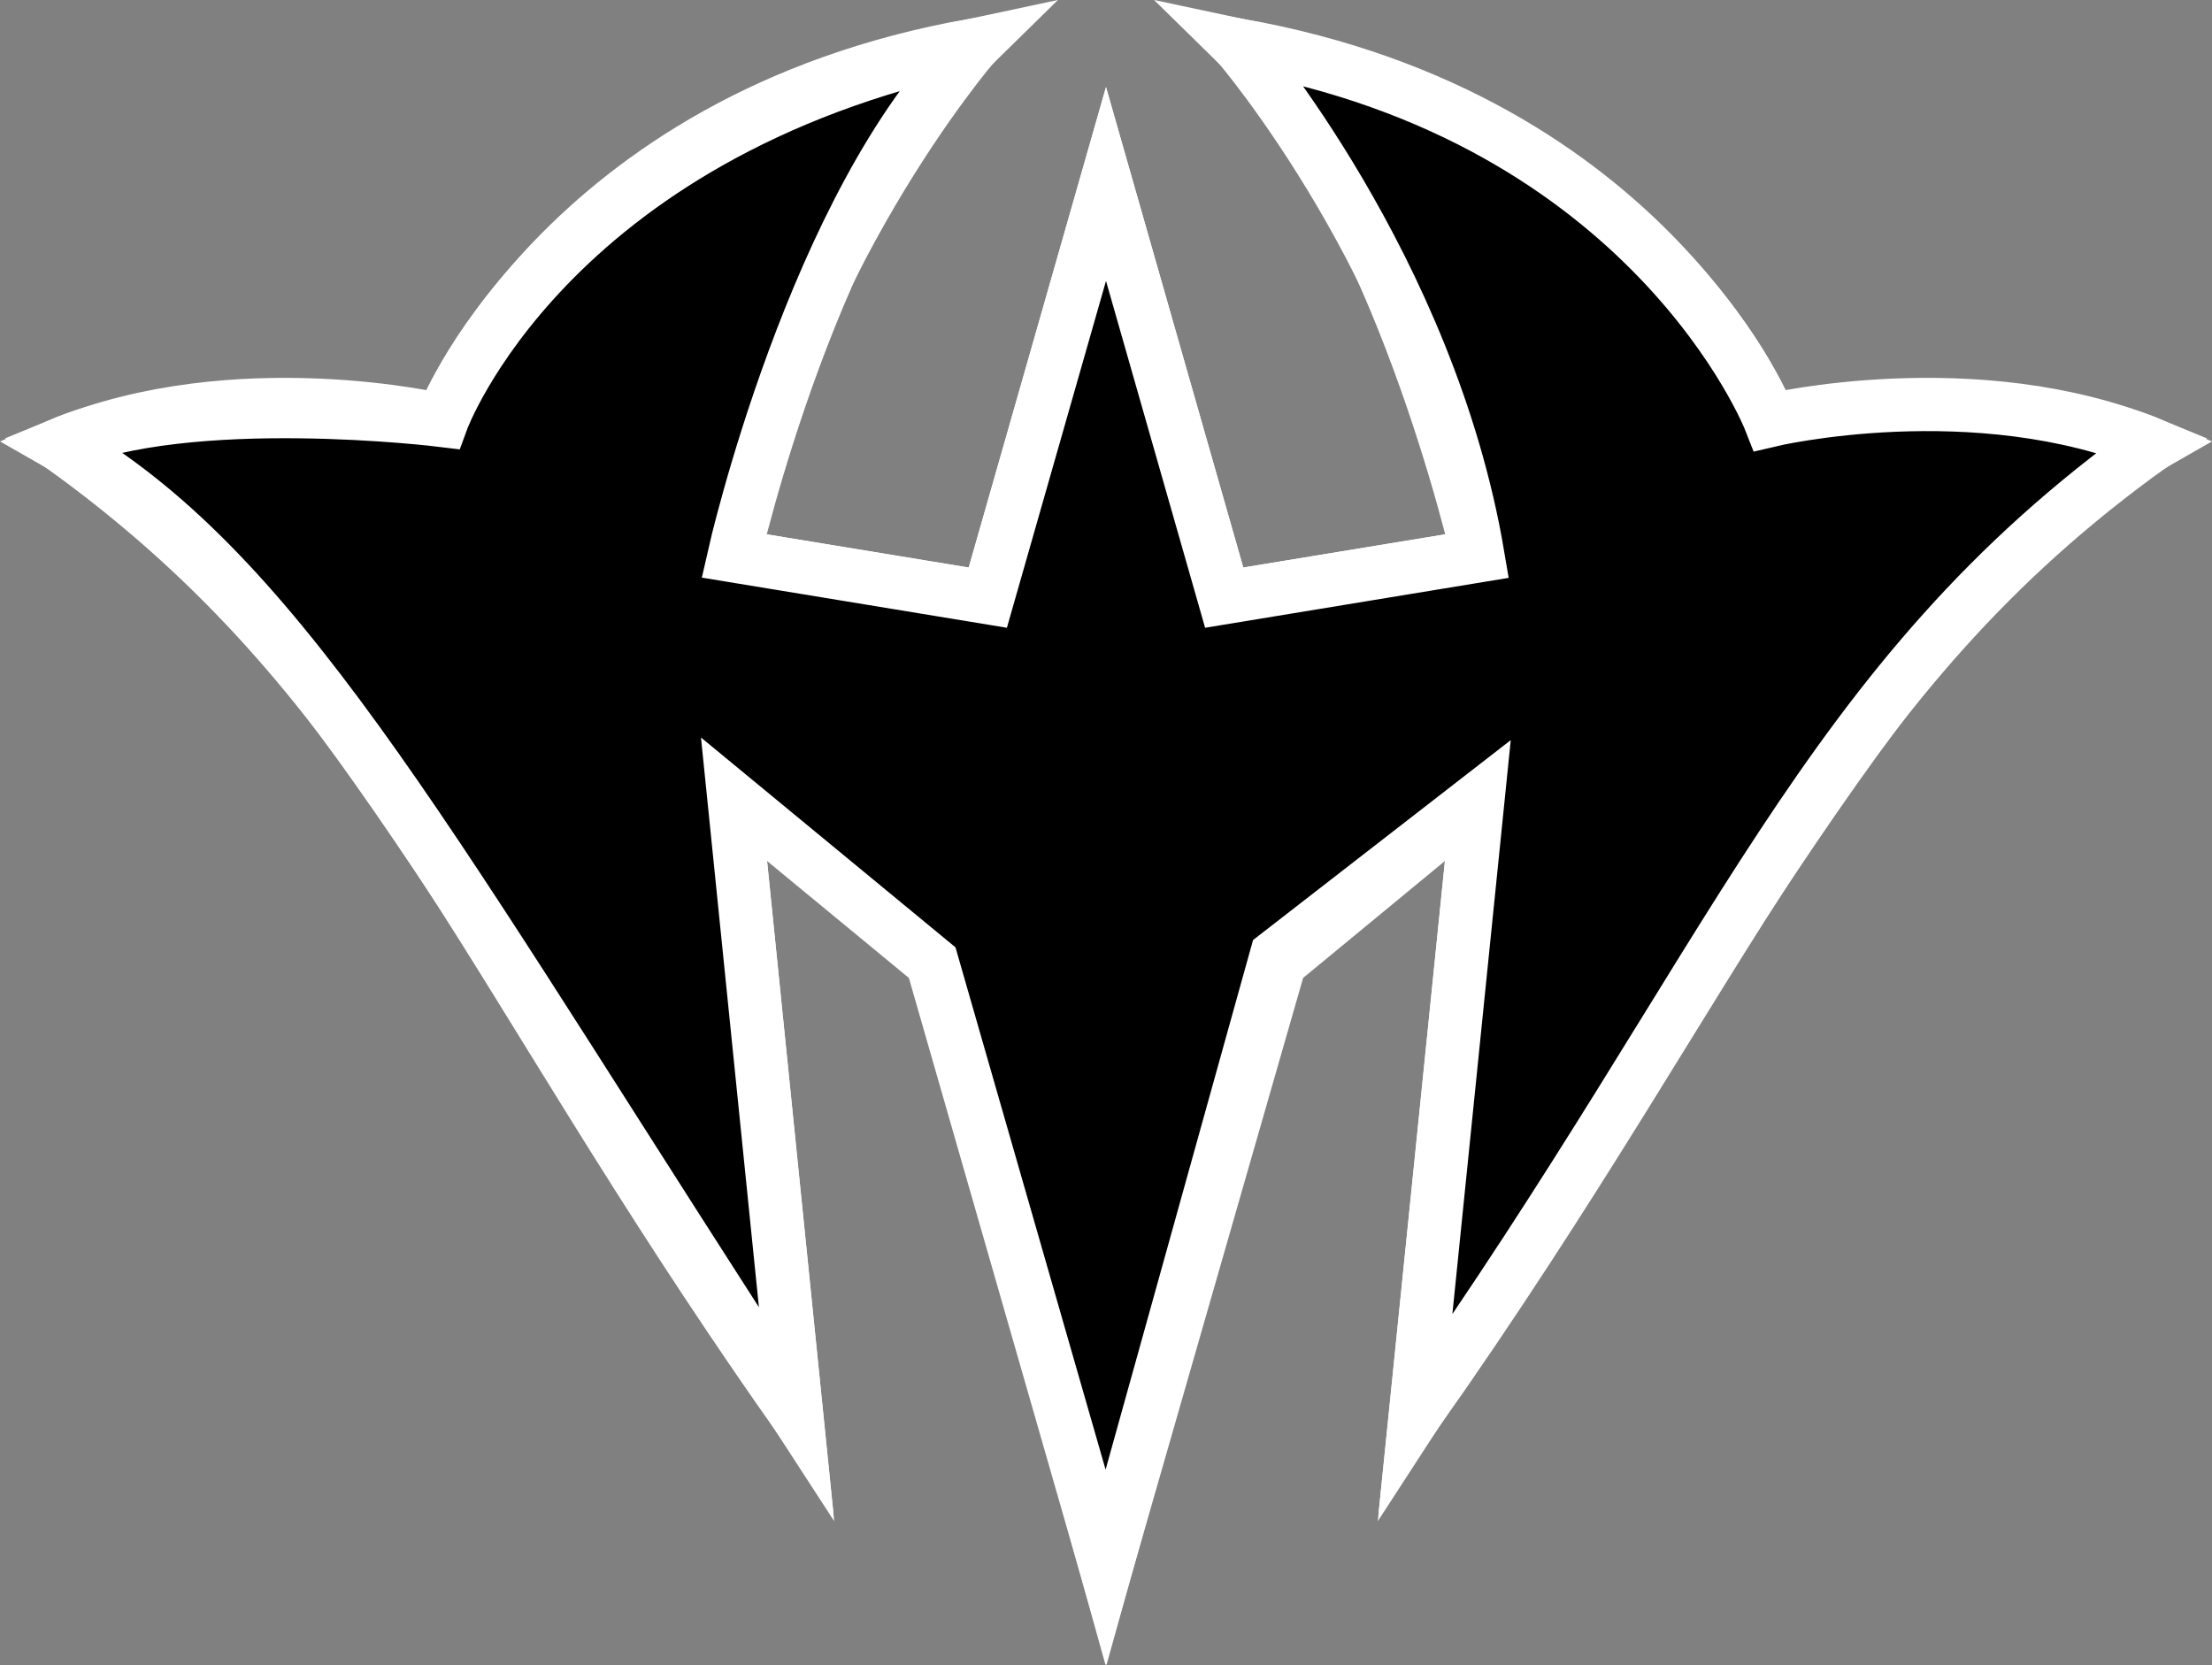 <?xml version="1.0" encoding="UTF-8" standalone="no"?>
<svg xmlns="http://www.w3.org/2000/svg" version="1.1" width="618.438" height="465.625">
  <rect width="100%" height="100%" fill="#808080" stroke="none"/>
  <linearGradient id="linearGradient3007">
    <stop style="stop-color:#8b723c" offset="0"/>
    <stop style="stop-color:#ebd491" offset="0.468"/>
    <stop style="stop-color:#8b723c" offset="1"/>
  </linearGradient>
  <path d="M 309.22,51.449 276.174,167.11 205.221,155.446 C 218.828,74.775 272.285,12.57 272.285,12.57 156.623,32.981 123.577,117.54 123.577,117.54 c 0,0 -57.344,-13.606 -106.914,6.804 85.759,61.386 111.989,131.994 187.712,244.532 5.806,8.629 11.904,17.505 18.341,26.642 l -17.495,-172.035 56.373,43.738 47.625,171.063 48.598,-169.119 55.4,-45.682 -17.495,172.035 c 101.083,-155.512 142.876,-235.212 206.053,-271.174 -35.962,-15.551 -106.914,-6.804 -106.914,-6.804 0,0 -29.159,-79.7 -148.708,-104.971 44.71,43.738 67.065,142.877 67.065,142.877 l -70.953,11.663 z" style="fill:none;stroke:#ffffff;stroke-width:14.889;stroke-miterlimit:100"/>
  <path d="m 309.218,51.449 33.045,115.661 70.953,-11.663 C 399.609,74.775 346.152,12.57 346.152,12.57 461.814,32.981 494.86,117.54 494.86,117.54 c 0,0 57.344,-13.606 106.914,6.804 -92.335,66.093 -115.661,142.877 -206.053,271.174 l 17.495,-172.035 -56.373,43.738 -47.625,171.063 -48.598,-169.119 -55.4,-45.682 17.495,172.035 C 216.695,386.256 210.884,377.261 205.267,368.529 116.579,230.667 76.077,158.165 16.663,124.345 c 35.962,-15.551 106.914,-6.804 106.914,-6.804 0,0 29.159,-79.7 148.708,-104.971 -44.71,43.738 -67.065,142.877 -67.065,142.877 l 70.953,11.663 z" style="stroke:#ffffff;stroke-width:14.889;stroke-miterlimit:100"/>
</svg>
